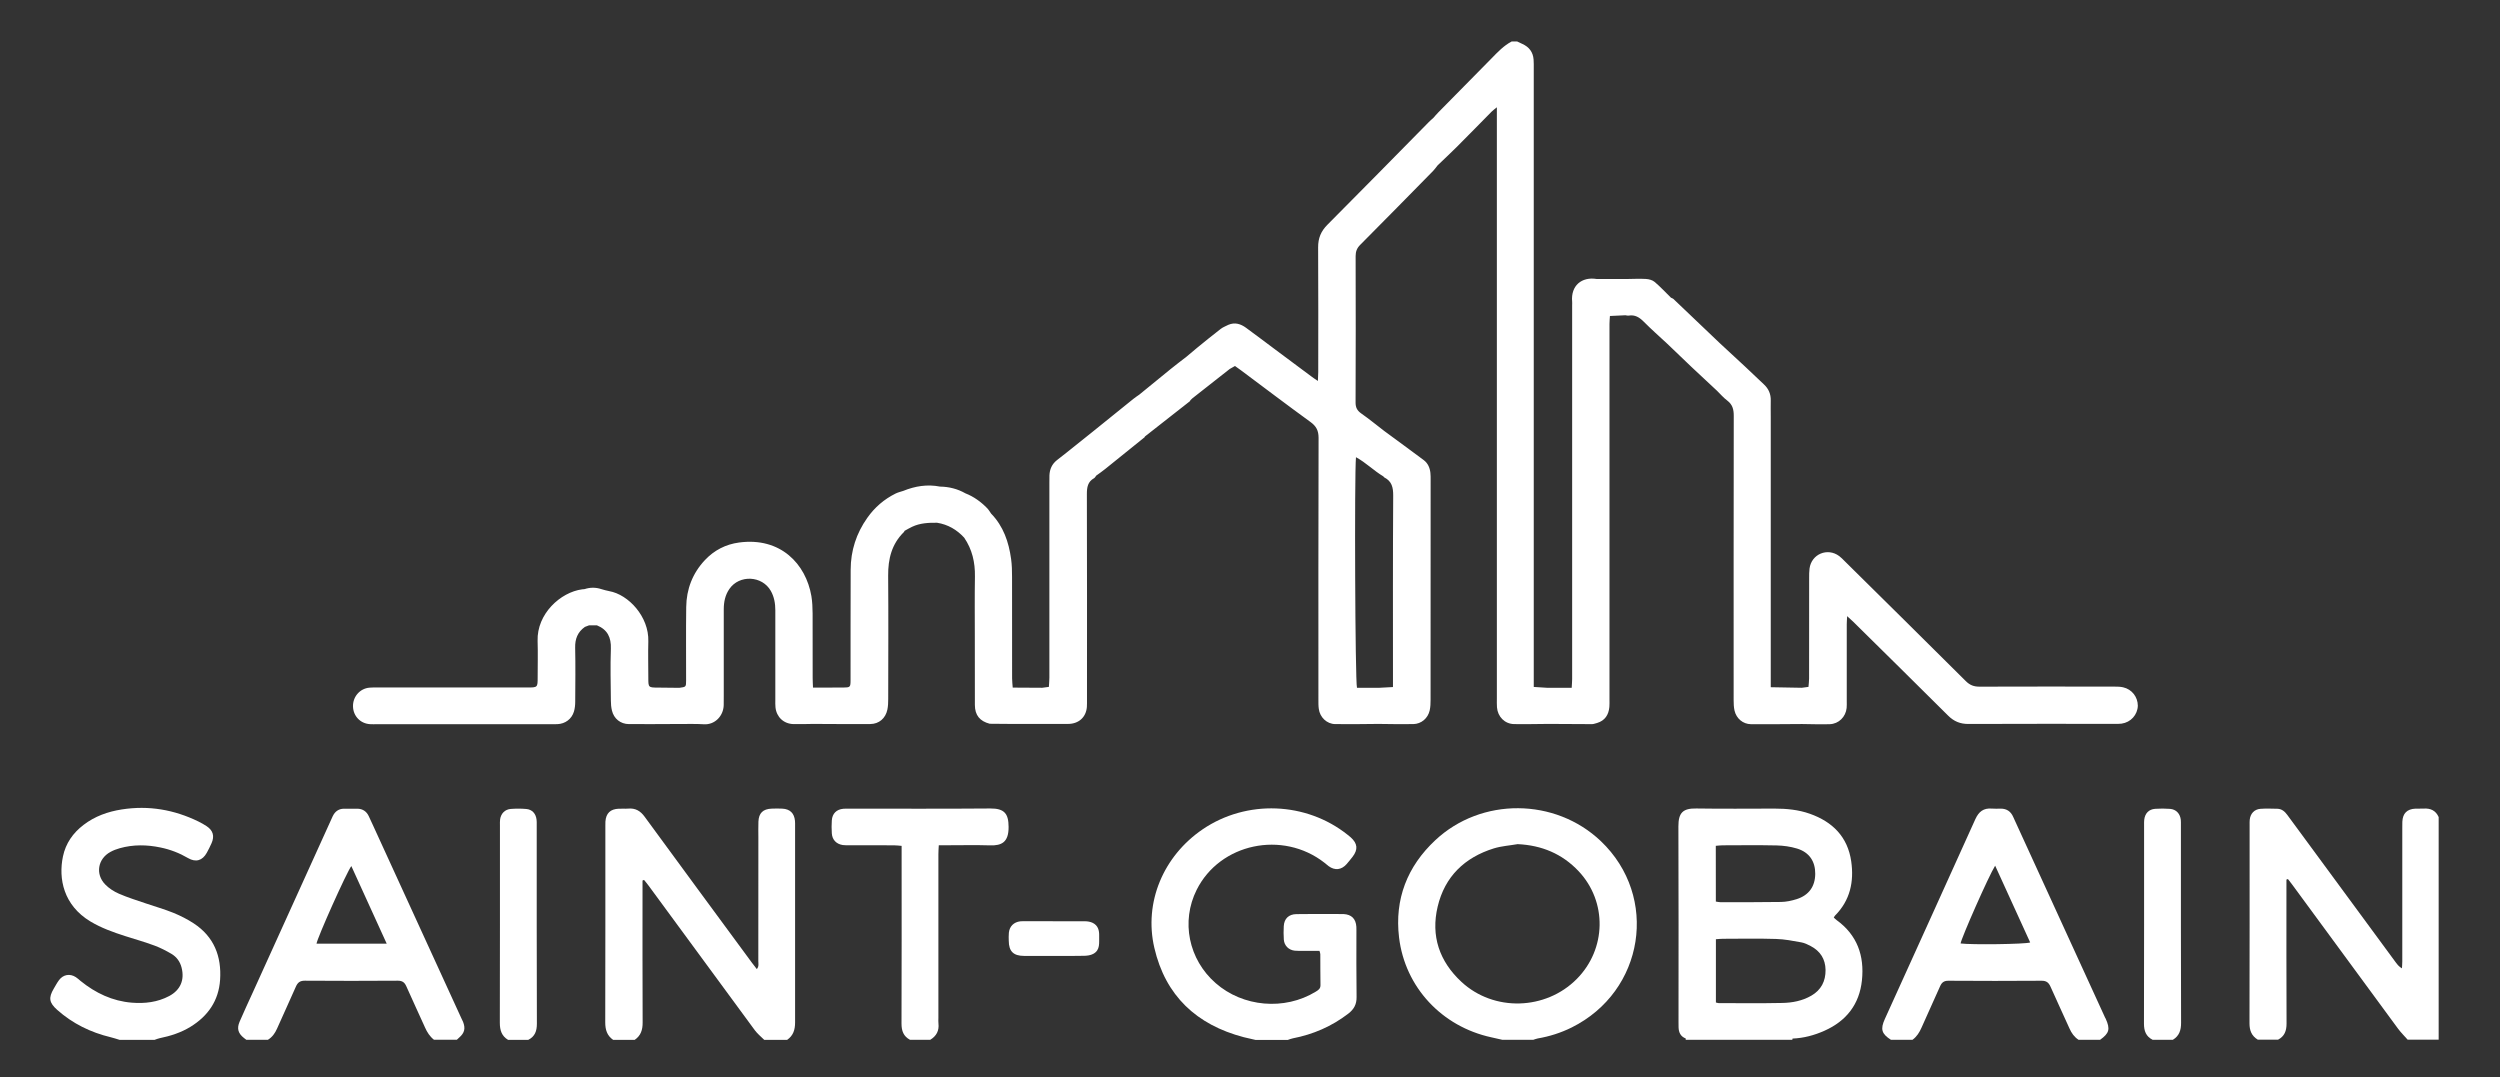 <?xml version="1.0" encoding="utf-8"?>
<!-- Generator: Adobe Illustrator 23.0.3, SVG Export Plug-In . SVG Version: 6.00 Build 0)  -->
<svg version="1.1" id="Layer_1" xmlns="http://www.w3.org/2000/svg" xmlns:xlink="http://www.w3.org/1999/xlink" x="0px" y="0px"
	 viewBox="0 0 448 193" style="enable-background:new 0 0 448 193;" xml:space="preserve">
<rect x="0" y="0" width="448" height="193" fill="#333333" stroke="none"/>
<style type="text/css">
	.st0{fill:#6EC4AA;}
	.st1{fill:#A8B3BE;}
	.st2{fill:#FFFFFF;}
</style>
<g>
	<path class="st2" d="M142.48,148.06c0-0.32,0.01-0.65-0.02-0.97c-0.13-1.36-0.89-2.11-2.27-2.18c-0.64-0.03-1.29-0.03-1.93,0
		c-1.53,0.06-2.29,0.8-2.35,2.32c-0.04,0.97-0.01,1.93-0.01,2.9c0,7.37,0,14.74-0.01,22.11c0,0.44,0.15,0.93-0.27,1.42
		c-0.34-0.44-0.64-0.82-0.92-1.2c-6.39-8.69-12.8-17.37-19.17-26.09c-0.77-1.06-1.66-1.58-2.95-1.47c-0.56,0.05-1.13-0.01-1.69,0.02
		c-1.52,0.06-2.29,0.81-2.4,2.3c-0.02,0.28-0.01,0.56-0.01,0.85c0,11.72,0.01,23.43-0.02,35.15c0,1.31,0.32,2.36,1.41,3.12
		c1.29,0,2.58,0,3.87,0c1.1-0.75,1.43-1.8,1.42-3.11c-0.04-8.01-0.02-16.02-0.02-24.04c0-0.47,0-0.94,0-1.4
		c0.09-0.04,0.18-0.07,0.27-0.11c0.28,0.35,0.58,0.7,0.85,1.07c6.34,8.63,12.67,17.27,19.02,25.89c0.47,0.63,1.11,1.14,1.67,1.7
		c1.37,0,2.74,0,4.11,0c1.09-0.76,1.42-1.8,1.42-3.12C142.47,171.5,142.48,159.78,142.48,148.06z"/>
	<path class="st2" d="M434.29,144.9c-0.48,0.03-0.97-0.01-1.45,0.01c-1.5,0.07-2.28,0.85-2.34,2.35c-0.02,0.36-0.01,0.72-0.01,1.09
		c0,7.97,0,15.94,0,23.92c0,0.42-0.04,0.84-0.06,1.26c-0.51-0.29-0.8-0.66-1.08-1.03c-5.44-7.39-10.88-14.79-16.32-22.19
		c-1.05-1.43-2.1-2.85-3.15-4.28c-0.45-0.61-0.98-1.08-1.78-1.1c-1.01-0.02-2.02-0.06-3.02,0.01c-1.1,0.08-1.82,0.86-1.93,1.97
		c-0.03,0.28-0.02,0.56-0.02,0.84c0,11.88,0.01,23.76-0.02,35.63c0,1.3,0.38,2.26,1.49,2.93c1.21,0,2.42,0,3.63,0
		c1.17-0.62,1.52-1.59,1.52-2.89c-0.04-8.17-0.02-16.35-0.02-24.52c0-0.43,0-0.85,0-1.28c0.09-0.03,0.18-0.06,0.27-0.09
		c0.26,0.33,0.52,0.66,0.77,1c6.31,8.6,12.62,17.21,18.95,25.8c0.52,0.7,1.15,1.32,1.73,1.98c1.37,0,2.74,0,4.11,0
		c0.48,0,0.97,0,1.45,0c0-0.56,0-1.13,0-1.69c0-12.73,0-25.47,0-38.2C436.49,145.24,435.54,144.81,434.29,144.9z"/>
	<path class="st2" d="M257.21,150.56c-5.04,4.71-7.32,10.58-6.5,17.43c1.07,8.94,7.69,15.97,16.51,17.89
		c0.67,0.15,1.33,0.3,1.99,0.45c1.85,0,3.71,0,5.56,0c0.26-0.08,0.52-0.19,0.79-0.24c2.12-0.36,4.15-1.01,6.07-1.96
		c13.05-6.48,15.71-23.43,5.24-33.4C278.69,142.95,265.46,142.84,257.21,150.56z M282.56,175.43c-5.58,5.63-14.88,5.9-20.68,0.51
		c-3.94-3.66-5.5-8.22-4.25-13.48c1.28-5.39,4.83-8.8,10.07-10.43c1.37-0.42,2.84-0.51,4.26-0.76c4.31,0.2,7.97,1.72,10.92,4.84
		C288.04,161.59,287.88,170.06,282.56,175.43z"/>
	<path class="st2" d="M243.07,166.68c0-0.2,0.01-0.4-0.01-0.6c-0.09-1.43-0.87-2.21-2.29-2.28c-0.56-0.02-1.13-0.01-1.69-0.01
		c-2.26,0-4.51-0.02-6.77,0.02c-1.38,0.02-2.19,0.82-2.26,2.16c-0.04,0.8-0.05,1.61,0.01,2.41c0.08,1.08,0.87,1.86,1.95,1.98
		c0.48,0.05,0.97,0.03,1.45,0.03c1,0,1.99,0,2.99,0c0.08,0.3,0.15,0.45,0.15,0.59c0.01,1.85,0,3.71,0.03,5.56
		c0.01,0.66-0.42,0.9-0.87,1.18c-5.57,3.39-13.02,2.75-17.92-1.55c-4.85-4.25-6.23-11.05-3.4-16.71c4.16-8.33,15.4-10.72,22.9-4.86
		c0.25,0.2,0.49,0.42,0.75,0.61c1.12,0.82,2.29,0.69,3.22-0.36c0.37-0.42,0.72-0.87,1.07-1.31c1.01-1.32,0.9-2.38-0.33-3.49
		c-0.18-0.16-0.37-0.31-0.56-0.46c-7.43-5.92-18.09-6.33-25.96-0.99c-7.05,4.79-10.57,13.09-8.67,21.26
		c1.99,8.58,7.56,13.78,16.01,16c0.7,0.18,1.41,0.33,2.11,0.49c1.93,0,3.87,0,5.8,0c0.29-0.1,0.58-0.22,0.89-0.28
		c3.66-0.71,6.98-2.15,9.95-4.43c1.01-0.78,1.5-1.67,1.48-2.98C243.04,174.65,243.07,170.66,243.07,166.68z"/>
	<path class="st2" d="M377.22,182.33c-5.38-11.76-10.76-23.51-16.15-35.27c-0.1-0.22-0.2-0.44-0.3-0.66
		c-0.43-0.99-1.17-1.5-2.26-1.49c-0.52,0.01-1.05,0.03-1.57-0.01c-1.5-0.13-2.36,0.56-2.97,1.92c-5.38,11.94-10.8,23.85-16.2,35.77
		c-0.84,1.85-0.59,2.67,1.08,3.74c1.29,0,2.58,0,3.87,0c0.77-0.56,1.24-1.32,1.62-2.18c1.08-2.47,2.23-4.91,3.31-7.38
		c0.31-0.72,0.71-1.03,1.53-1.02c5.55,0.04,11.1,0.04,16.66,0c0.87-0.01,1.28,0.32,1.62,1.08c1.1,2.5,2.28,4.97,3.39,7.47
		c0.37,0.84,0.86,1.53,1.62,2.03c1.29,0,2.58,0,3.87,0c1.65-1.18,1.84-1.91,1-3.78C377.28,182.47,377.25,182.4,377.22,182.33z
		 M351.34,169.07c0.07-0.84,5.05-12.14,6.19-13.94c2.15,4.7,4.21,9.23,6.28,13.76C362.86,169.21,353.28,169.32,351.34,169.07z"/>
	<path class="st2" d="M82.67,182.46c-5.25-11.46-10.49-22.92-15.74-34.37c-0.29-0.62-0.56-1.25-0.86-1.86
		c-0.4-0.83-1.07-1.29-2.01-1.31c-0.8-0.01-1.61-0.01-2.42,0c-0.94,0.01-1.59,0.48-2,1.31c-0.12,0.25-0.23,0.51-0.35,0.77
		c-4.66,10.27-9.31,20.53-13.97,30.8c-0.8,1.76-1.62,3.51-2.38,5.28c-0.54,1.25-0.26,2.13,0.82,2.96c0.13,0.1,0.25,0.19,0.38,0.29
		c1.29,0,2.58,0,3.87,0c0.78-0.48,1.27-1.17,1.64-2.01c1.1-2.51,2.27-4.98,3.36-7.49c0.33-0.76,0.74-1.09,1.61-1.09
		c5.55,0.04,11.1,0.04,16.66,0c0.81,0,1.22,0.29,1.54,1.02c1.08,2.47,2.25,4.9,3.34,7.36c0.38,0.86,0.86,1.61,1.6,2.2
		c1.37,0,2.74,0,4.11,0c0.14-0.13,0.28-0.27,0.43-0.4c0.95-0.83,1.14-1.62,0.68-2.81C82.88,182.9,82.77,182.68,82.67,182.46z
		 M56.72,169.11c0.09-0.95,5.45-12.93,6.24-13.91c2.1,4.61,4.18,9.17,6.34,13.91C64.91,169.11,60.82,169.11,56.72,169.11z"/>
	<path class="st2" d="M34.73,165.48c-1.14-0.75-2.37-1.37-3.63-1.89c-1.6-0.65-3.27-1.12-4.91-1.68c-1.64-0.56-3.3-1.07-4.88-1.76
		c-0.9-0.39-1.8-0.97-2.47-1.67c-1.79-1.86-1.31-4.58,0.94-5.81c0.53-0.29,1.1-0.51,1.68-0.67c2.42-0.68,4.86-0.64,7.3-0.13
		c1.75,0.36,3.39,0.99,4.94,1.9c1.38,0.81,2.58,0.45,3.35-0.94c0.31-0.56,0.6-1.14,0.86-1.73c0.56-1.27,0.27-2.28-0.87-3.04
		c-0.47-0.31-0.96-0.59-1.47-0.84c-4.36-2.13-8.93-2.92-13.74-2.17c-2.5,0.39-4.84,1.22-6.87,2.78c-1.89,1.45-3.19,3.3-3.68,5.65
		c-0.83,3.97,0.09,8.73,4.91,11.64c1.95,1.17,4.07,1.93,6.22,2.62c1.77,0.56,3.55,1.07,5.28,1.71c1.05,0.39,2.06,0.91,3.03,1.48
		c0.93,0.55,1.55,1.4,1.82,2.47c0.56,2.21-0.2,4.01-2.22,5.09c-2.09,1.11-4.38,1.38-6.69,1.19c-3.48-0.28-6.51-1.72-9.2-3.9
		c-0.28-0.23-0.54-0.49-0.85-0.68c-1.05-0.68-2.25-0.47-3,0.53c-0.36,0.48-0.64,1.02-0.95,1.54c-0.97,1.65-0.83,2.51,0.62,3.8
		c2.77,2.46,5.99,4.04,9.58,4.9c0.54,0.13,1.06,0.31,1.59,0.47c2.1,0,4.19,0,6.29,0c0.29-0.1,0.58-0.23,0.88-0.29
		c1.94-0.4,3.82-0.99,5.53-2.04c3.16-1.94,5.07-4.69,5.32-8.43C39.72,171.37,38.35,167.86,34.73,165.48z"/>
	<path class="st2" d="M177.46,144.88c-8.41,0.07-16.83,0.03-25.24,0.03c-0.36,0-0.73-0.01-1.09,0.02c-1.23,0.11-1.99,0.86-2.07,2.1
		c-0.05,0.76-0.05,1.53,0,2.29c0.07,1.16,0.8,1.93,1.95,2.11c0.36,0.05,0.72,0.04,1.08,0.04c2.7,0,5.39,0,8.09,0.01
		c0.42,0,0.85,0.06,1.39,0.1c0,0.64,0,1.16,0,1.67c0,10.06,0.02,20.13-0.02,30.19c0,1.3,0.36,2.27,1.52,2.89c1.21,0,2.42,0,3.63,0
		c1.11-0.67,1.62-1.63,1.47-2.93c-0.04-0.32-0.01-0.64-0.01-0.97c0-9.78,0-19.57,0-29.35c0-0.5,0.04-1.01,0.07-1.61
		c0.59,0,1.03,0,1.47,0c2.58,0,5.15-0.06,7.73,0.02c2.05,0.06,3.33-0.54,3.31-3.31C180.73,145.81,179.99,144.86,177.46,144.88z"/>
	<path class="st2" d="M390.82,147.89c0-0.32,0.01-0.65-0.02-0.97c-0.12-1.11-0.84-1.89-1.93-1.97c-0.88-0.07-1.77-0.07-2.65-0.01
		c-1.14,0.08-1.83,0.8-1.97,1.93c-0.04,0.32-0.03,0.64-0.03,0.96c0,11.87,0.01,23.75-0.02,35.62c0,1.3,0.36,2.28,1.55,2.88
		c1.21,0,2.42,0,3.63,0c1.15-0.7,1.48-1.73,1.47-3.06C390.81,171.48,390.82,159.68,390.82,147.89z"/>
	<path class="st2" d="M96.18,147.72c0-0.28,0.01-0.57-0.03-0.84c-0.12-1.07-0.78-1.82-1.84-1.91c-0.92-0.08-1.85-0.08-2.77-0.01
		c-1.05,0.08-1.77,0.82-1.92,1.86c-0.05,0.36-0.03,0.72-0.03,1.08c0,11.79,0.01,23.58-0.02,35.38c0,1.33,0.32,2.36,1.47,3.06
		c1.21,0,2.42,0,3.63,0c1.19-0.6,1.54-1.58,1.54-2.88C96.17,171.54,96.18,159.63,96.18,147.72z"/>
	<path class="st2" d="M329.12,164.88c-0.18-0.13-0.34-0.3-0.51-0.46c0.11-0.16,0.16-0.28,0.24-0.36c2.7-2.72,3.41-6.07,2.89-9.7
		c-0.63-4.39-3.34-7.1-7.43-8.54c-2.04-0.72-4.16-0.92-6.31-0.92c-4.67,0.01-9.35,0.05-14.02-0.02c-2.37-0.04-3.22,0.73-3.21,3.21
		c0.05,11.68,0.02,23.36,0.02,35.04c0,0.32,0,0.64,0.01,0.97c0.03,0.92,0.36,1.64,1.28,1.99c0,0.08,0,0.16,0,0.24
		c6.37,0,12.73,0,19.1,0c0-0.08,0.02-0.15,0.05-0.22c2-0.08,3.9-0.59,5.71-1.4c3.93-1.75,6.27-4.74,6.72-9.04
		C334.12,171.28,332.82,167.56,329.12,164.88z M307.47,151.57c0.44-0.03,0.83-0.09,1.21-0.09c3.22-0.01,6.45-0.05,9.67,0.02
		c1.23,0.03,2.5,0.2,3.68,0.56c2.2,0.67,3.28,2.31,3.26,4.54c-0.02,2.25-1.13,3.82-3.31,4.52c-0.91,0.29-1.89,0.5-2.84,0.51
		c-3.62,0.06-7.25,0.04-10.87,0.04c-0.23,0-0.46-0.06-0.79-0.11C307.47,158.18,307.47,154.93,307.47,151.57z M324.58,178.43
		c-1.62,0.93-3.41,1.27-5.22,1.3c-3.78,0.08-7.57,0.03-11.36,0.03c-0.12,0-0.23-0.05-0.51-0.11c0-3.78,0-7.5,0-11.34
		c0.45-0.03,0.84-0.08,1.23-0.08c3.18-0.01,6.36-0.07,9.54,0.03c1.52,0.04,3.03,0.34,4.53,0.61c0.58,0.1,1.15,0.38,1.68,0.66
		c1.72,0.9,2.64,2.33,2.67,4.28C327.16,175.82,326.36,177.4,324.58,178.43z"/>
	<path class="st2" d="M380.45,123.16c-0.5-0.11-1.04-0.12-1.56-0.12c-8.06-0.01-16.11-0.02-24.17,0.01c-1,0-1.72-0.27-2.44-0.99
		c-7.22-7.19-14.47-14.35-21.72-21.51c-0.31-0.31-0.62-0.64-0.97-0.9c-2.1-1.57-4.98-0.36-5.32,2.23c-0.07,0.56-0.07,1.12-0.07,1.69
		c0,6,0,12-0.01,18c0,0.5-0.07,1.01-0.11,1.52c-0.49,0.06-0.84,0.11-1.2,0.16c-1.8-0.03-3.6-0.06-5.56-0.1c0-0.66,0-1.21,0-1.76
		c0-15.57,0-31.14,0-46.71c0-0.97-0.02-1.93,0-2.9c0.03-1.16-0.38-2.11-1.23-2.9c-1.12-1.04-2.22-2.11-3.33-3.15
		c-1.53-1.43-3.07-2.84-4.6-4.26c-2.77-2.64-5.53-5.28-8.3-7.91c-0.11-0.1-0.28-0.14-0.42-0.21c-0.97-0.95-1.9-1.96-2.93-2.83
		c-0.39-0.33-1.02-0.5-1.56-0.53c-1.16-0.07-2.33,0-3.49,0.01c-1.77,0-3.54,0-5.32,0c-2.69-0.45-4.68,1.18-4.41,4.07
		c0.02,0.2,0,0.4,0,0.6c0,14.85,0,29.7,0,44.56c0,7.49,0,14.97,0,22.46c0,0.47-0.05,0.93-0.08,1.56c-1.57,0-3.01,0-4.45,0
		c-0.75-0.05-1.49-0.09-2.35-0.15c0-0.72,0-1.31,0-1.91c0-36.32,0-72.63,0-108.95c0-0.52,0.01-1.05-0.03-1.57
		c-0.1-1.33-0.79-2.24-2-2.79c-0.32-0.15-0.63-0.3-0.95-0.45c-0.32,0-0.64,0-0.97,0c-1.43,0.75-2.52,1.91-3.63,3.05
		c-3.17,3.24-6.36,6.45-9.54,9.68c-0.31,0.31-0.59,0.65-0.88,0.98c-0.27,0.24-0.55,0.47-0.8,0.73
		c-6.05,6.13-12.07,12.29-18.16,18.39c-1.17,1.17-1.69,2.42-1.68,4.07c0.05,7.45,0.02,14.89,0.02,22.34c0,0.46-0.04,0.93-0.06,1.6
		c-0.52-0.35-0.85-0.56-1.16-0.8c-2.13-1.59-4.26-3.18-6.39-4.76c-1.77-1.32-3.54-2.66-5.33-3.97c-0.96-0.7-2-1.03-3.17-0.53
		c-0.45,0.24-0.95,0.41-1.35,0.72c-1.43,1.1-2.84,2.25-4.24,3.39c-0.65,0.53-1.29,1.08-1.93,1.62c-0.95,0.74-1.92,1.46-2.85,2.22
		c-1.87,1.51-3.73,3.05-5.6,4.57c-0.36,0.25-0.72,0.49-1.06,0.76c-2.39,1.92-4.76,3.85-7.15,5.77c-1.61,1.29-3.22,2.58-4.84,3.87
		c-0.57,0.45-1.14,0.89-1.71,1.34c-0.88,0.7-1.29,1.63-1.33,2.73c-0.02,0.44-0.01,0.89-0.01,1.33c0,11.63,0,23.26,0,34.9
		c0,0.55-0.06,1.09-0.09,1.66c-0.48,0.06-0.83,0.11-1.19,0.16c-1.76-0.01-3.53-0.02-5.29-0.03c-0.04-0.56-0.11-1.12-0.11-1.68
		c-0.01-6.04,0-12.08-0.01-18.12c0-1.08-0.02-2.18-0.17-3.25c-0.42-3.04-1.38-5.87-3.58-8.13c-0.23-0.32-0.42-0.67-0.69-0.95
		c-1.12-1.15-2.4-2.09-3.91-2.68c-1.41-0.8-2.94-1.19-4.56-1.21c-2.28-0.45-4.47-0.09-6.59,0.77c-0.45,0.15-0.93,0.26-1.36,0.47
		c-2.06,1.02-3.76,2.48-5.08,4.36c-1.97,2.78-2.97,5.88-2.98,9.28c-0.03,6.6-0.01,13.21-0.02,19.81c0,1.25-0.07,1.31-1.29,1.32
		c-1.81,0.01-3.62,0.01-5.44,0.01c-0.02-0.56-0.06-1.13-0.06-1.69c-0.01-3.87,0.01-7.73-0.01-11.6c-0.01-1.04-0.05-2.1-0.22-3.12
		c-0.99-5.75-5.52-10.59-12.96-9.59c-2.38,0.32-4.44,1.37-6.11,3.14c-2.23,2.37-3.32,5.22-3.36,8.43
		c-0.06,4.39-0.01,8.78-0.02,13.17c0,1.14-0.02,1.14-1.21,1.3c0.18,0.44,0.31,0.89,0.39,1.34c-0.08-0.45-0.2-0.9-0.39-1.34
		c-1.25-0.01-2.49-0.03-3.74-0.04c-1.82-0.01-1.82,0-1.82-1.77c0-2.17-0.06-4.35,0-6.52c0.13-4.42-3.55-8.39-7.02-9
		c-0.47-0.08-0.93-0.23-1.4-0.36c-1-0.33-2-0.33-3,0c-0.15,0.01-0.29,0.02-0.44,0.04c-3.87,0.51-8.13,4.39-7.98,9.24
		c0.07,2.17,0.01,4.35,0.01,6.52c0,1.83,0,1.83-1.88,1.83c-8.94,0-17.88,0-26.81,0c-0.48,0-0.97-0.02-1.45,0.03
		c-1.72,0.15-3,1.63-2.95,3.38c0.05,1.72,1.32,3.05,3.04,3.16c0.4,0.03,0.8,0.01,1.21,0.01c10.39,0,20.78,0,31.16,0
		c0.4,0,0.81,0.01,1.21-0.01c1.4-0.06,2.56-0.9,2.97-2.25c0.17-0.57,0.23-1.19,0.23-1.78c0.02-3.22,0.06-6.44-0.01-9.66
		c-0.04-1.59,0.45-2.83,1.75-3.74c0.25-0.09,0.49-0.18,0.74-0.28c0.47,0,0.94,0,1.41,0c1.9,0.77,2.57,2.18,2.5,4.2
		c-0.11,3.09-0.03,6.19,0,9.28c0,0.6,0.05,1.21,0.19,1.79c0.35,1.46,1.53,2.42,3.05,2.43c3.09,0.02,6.19-0.01,9.28-0.02
		c1.37,0.01,2.74-0.04,4.11,0.05c2.03,0.14,3.55-1.52,3.59-3.43c0.01-0.6,0.01-1.21,0.01-1.81c0-5.12,0.01-10.23,0-15.35
		c0-1.33,0.25-2.56,1.01-3.66c1.79-2.59,5.87-2.39,7.42,0.35c0.61,1.08,0.81,2.25,0.81,3.49c-0.01,5.36-0.01,10.71,0,16.07
		c0,0.44-0.02,0.89,0.03,1.33c0.19,1.73,1.48,2.94,3.23,2.98c1.17,0.03,2.33-0.02,3.5-0.03c3.42,0.01,6.84,0.05,10.26,0.02
		c1.56-0.01,2.74-1.03,3.06-2.58c0.13-0.62,0.15-1.28,0.15-1.92c0.01-7.37,0.05-14.73-0.01-22.1c-0.02-2.99,0.63-5.66,2.83-7.81
		c0.05-0.05,0.07-0.14,0.11-0.21c-0.01-0.07-0.03-0.15-0.04-0.22c0.01,0.07,0.03,0.15,0.04,0.22c0.45-0.25,0.89-0.51,1.36-0.73
		c1.42-0.67,2.94-0.74,4.47-0.72c1.94,0.31,3.53,1.24,4.85,2.67c1.44,2.1,1.97,4.43,1.93,6.96c-0.06,3.62-0.02,7.23-0.02,10.85
		c0,4.06-0.01,8.12,0.01,12.18c0.01,1.84,0.89,2.9,2.66,3.36c1.21,0.01,2.42,0.02,3.64,0.03c1.93,0,3.87,0,5.8,0
		c1.53,0,3.06,0,4.59,0c1.9,0,3.23-1.18,3.38-3.03c0.03-0.44,0.02-0.89,0.02-1.33c0-12.28,0.02-24.56-0.02-36.84
		c0-1.22,0.16-2.21,1.3-2.84c0.16-0.09,0.25-0.3,0.37-0.45c0.54-0.39,1.09-0.77,1.61-1.19c2.36-1.89,4.72-3.8,7.07-5.7
		c0.03-0.02,0.02-0.07,0.03-0.11c2.69-2.11,5.38-4.21,8.07-6.33c0.06-0.04,0.07-0.14,0.11-0.2c0.11-0.11,0.22-0.23,0.35-0.33
		c2.23-1.75,4.46-3.5,6.68-5.25c-0.04-0.11-0.08-0.22-0.13-0.34c0.05,0.11,0.09,0.22,0.13,0.34c0.31-0.18,0.61-0.35,0.95-0.54
		c0.39,0.28,0.75,0.53,1.1,0.79c4.13,3.08,8.23,6.2,12.41,9.23c1.05,0.76,1.47,1.54,1.47,2.87c-0.05,15.62-0.03,31.25-0.03,46.87
		c0,0.56-0.01,1.13,0.07,1.69c0.2,1.5,1.43,2.7,2.94,2.72c2.57,0.04,5.15-0.01,7.73-0.03c2.09,0.02,4.18,0.07,6.27,0.03
		c1.43-0.03,2.61-1.03,2.93-2.44c0.14-0.62,0.16-1.27,0.16-1.91c0.01-13.11,0.01-26.23,0.01-39.34c0-0.44,0.01-0.89-0.04-1.33
		c-0.1-0.91-0.45-1.73-1.2-2.29c-2.35-1.76-4.72-3.48-7.08-5.22c-1.37-1.05-2.71-2.15-4.12-3.14c-0.74-0.52-1.02-1.08-1.01-1.99
		c0.04-8.73,0.03-17.47,0.01-26.2c0-0.83,0.23-1.43,0.82-2.02c4.37-4.39,8.72-8.82,13.06-13.24c0.3-0.31,0.55-0.67,0.82-1.01
		c1.13-1.08,2.27-2.15,3.38-3.25c2.11-2.11,4.19-4.24,6.28-6.36c0.23-0.23,0.51-0.43,0.95-0.79c0,0.82,0,1.38,0,1.93
		c0,34.68,0,69.35,0,104.03c0,0.52-0.02,1.05,0.02,1.57c0.13,1.68,1.39,2.97,3.06,3c2.05,0.04,4.1-0.02,6.16-0.03
		c2.6,0.02,5.21,0.04,7.81,0.04c0.31,0,0.61-0.14,0.92-0.21c1.41-0.43,2.06-1.46,2.19-2.86c0.04-0.44,0.02-0.89,0.02-1.33
		c0-14.94,0-29.88,0-44.83c0-7.49,0-14.98,0-22.47c0-0.46,0.05-0.93,0.08-1.44c1.02-0.05,1.89-0.09,2.77-0.13
		c0.2,0.02,0.4,0.09,0.59,0.06c1.14-0.19,1.94,0.32,2.72,1.11c1.34,1.35,2.77,2.61,4.17,3.91c1.47,1.41,2.93,2.82,4.41,4.22
		c1.5,1.42,3.03,2.83,4.54,4.24c0.09-0.03,0.17-0.06,0.23-0.09c0.14-0.07,0.24-0.17,0.31-0.27c-0.07,0.11-0.17,0.2-0.31,0.27
		c-0.07,0.04-0.15,0.07-0.23,0.09c0.6,0.59,1.16,1.25,1.83,1.75c0.94,0.71,1.16,1.58,1.16,2.71c-0.03,16.98-0.02,33.96-0.02,50.94
		c0,0.64,0.02,1.3,0.16,1.91c0.33,1.41,1.5,2.41,2.94,2.43c3.06,0.03,6.11-0.02,9.17-0.03c1.65,0.02,3.3,0.08,4.95,0.03
		c1.61-0.05,2.87-1.31,3.03-2.91c0.04-0.4,0.02-0.8,0.02-1.21c0-4.59,0-9.18,0-13.78c0-0.41,0.04-0.82,0.07-1.46
		c0.5,0.46,0.8,0.72,1.08,0.99c5.67,5.6,11.36,11.2,17.01,16.83c1.04,1.04,2.18,1.51,3.66,1.5c8.74-0.04,17.48-0.02,26.22-0.02
		c0.4,0,0.81,0.02,1.21-0.04c1.65-0.23,2.86-1.58,2.91-3.21C383.09,124.9,382.05,123.52,380.45,123.16z M219.93,64.81
		c0.01,0.23,0.07,0.45,0.16,0.67C220,65.26,219.93,65.04,219.93,64.81z M242.99,81.93c1.81,0.99,3.22,2.44,4.91,3.44
		c0.05,0.06,0.09,0.14,0.16,0.18c1.36,0.69,1.61,1.8,1.6,3.27c-0.07,10.9-0.04,21.79-0.04,32.69c0,0.51,0,1.02,0,1.61
		c-0.91,0.05-1.66,0.09-2.41,0.13c-1.36,0-2.73,0-4.04,0C242.84,122.21,242.7,85.08,242.99,81.93z"/>
	<path class="st2" d="M196.97,167.72c0.03-1-0.2-1.87-1.15-2.34c-0.41-0.2-0.93-0.29-1.39-0.29c-3.71-0.02-7.41-0.01-11.12-0.01
		c-0.16,0-0.32,0-0.48,0.02c-1.15,0.14-1.92,0.89-2.04,2.04c-0.05,0.48-0.03,0.97-0.02,1.45c0.02,1.9,0.83,2.7,2.75,2.71
		c1.77,0.01,3.54,0,5.32,0c1.81,0,3.63,0.03,5.44-0.02c0.55-0.01,1.15-0.09,1.62-0.34C197.22,170.24,196.93,168.92,196.97,167.72z"
		/>
</g>
</svg>
